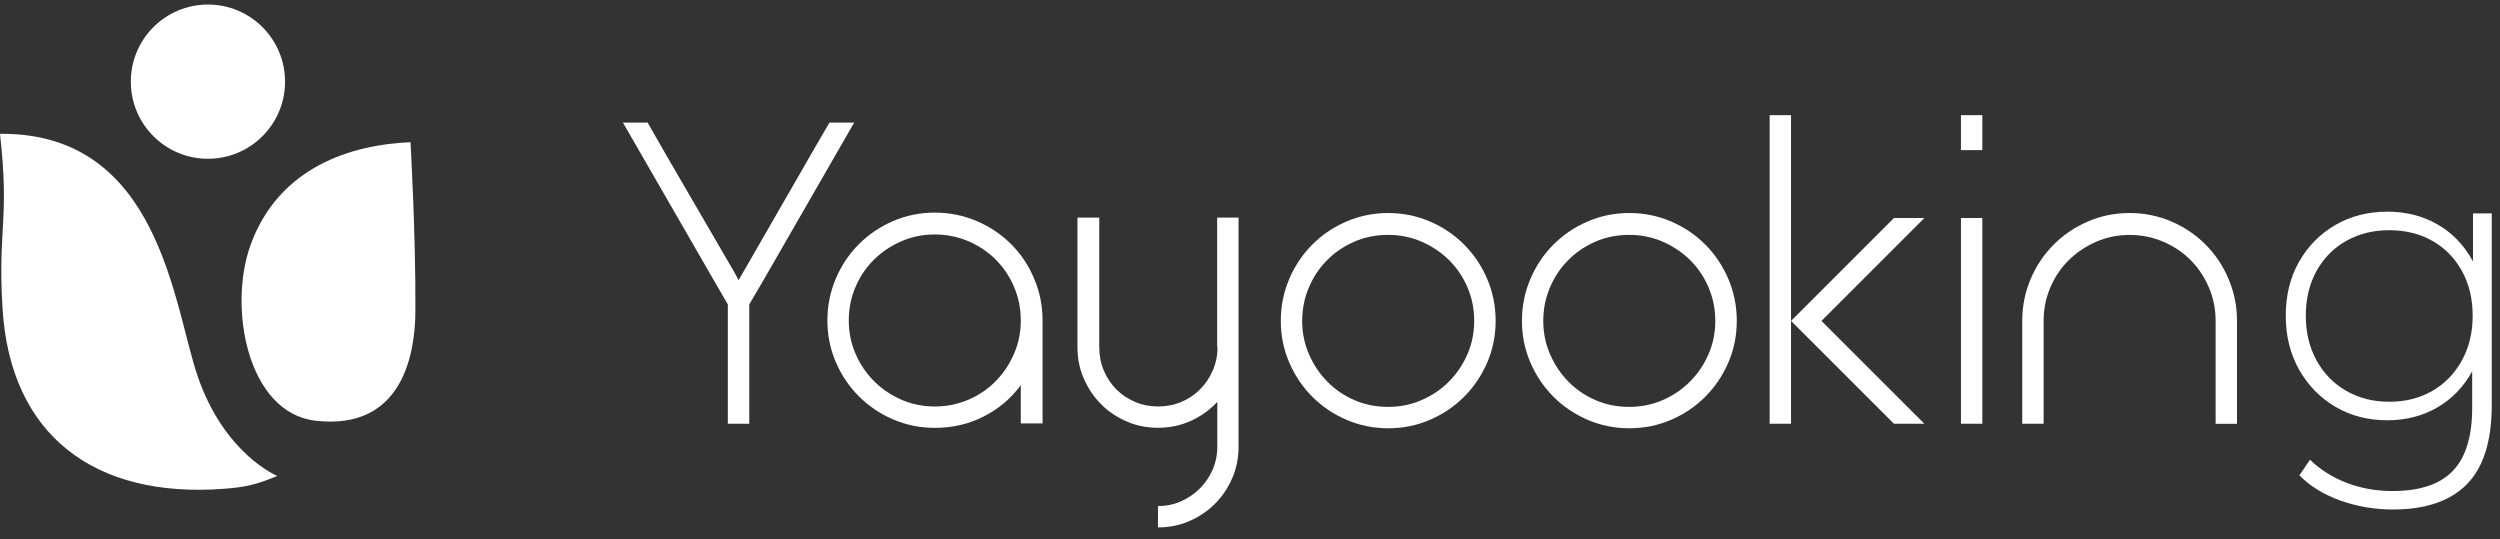 <svg xmlns="http://www.w3.org/2000/svg" width="153" height="33" viewBox="0 0 153 33" fill="none"><rect x="0" y="0" width="153" height="33" fill="#333333" stroke="none"/><g clip-path="url(#clip0_24_3345)"><path d="M12.725 9.717C15.332 9.717 17.445 7.604 17.445 4.998C17.445 2.391 15.332 0.278 12.725 0.278C10.119 0.278 8.006 2.391 8.006 4.998C8.006 7.604 10.119 9.717 12.725 9.717Z" fill="white"></path><path d="M0 8.189C0.596 13.534 -0.141 13.915 0.153 18.849C0.617 26.657 5.796 30.507 13.69 29.915C15.064 29.811 15.702 29.654 16.969 29.128C16.969 29.128 13.756 27.812 12.113 23.072C10.614 18.75 9.819 8.103 0 8.189Z" fill="white"></path><path d="M25.124 8.703C25.124 8.703 25.451 14.436 25.422 19.081C25.405 21.548 24.693 26.375 19.299 25.746C15.135 25.257 13.934 18.779 15.354 14.937C17.097 10.214 21.51 8.848 25.124 8.703Z" fill="white"></path><path d="M50.765 7.502L49.958 8.885L45.45 16.717L45.202 17.148L44.974 16.717L40.743 9.44L39.634 7.502H38.123L43.637 17.069L44.543 18.63V25.933H45.855V18.63L46.812 16.995L52.276 7.502H50.765Z" fill="white"></path><path d="M61.88 14.941C61.284 14.345 60.585 13.877 59.778 13.53C58.97 13.186 58.113 13.012 57.211 13.012C56.304 13.012 55.452 13.186 54.657 13.53C53.858 13.873 53.162 14.345 52.566 14.941C51.97 15.537 51.498 16.237 51.154 17.044C50.811 17.852 50.637 18.704 50.637 19.611C50.637 20.517 50.811 21.37 51.154 22.165C51.498 22.964 51.97 23.66 52.566 24.256C53.162 24.852 53.858 25.324 54.657 25.667C55.456 26.011 56.304 26.185 57.211 26.185C58.304 26.185 59.306 25.949 60.22 25.481C61.135 25.013 61.885 24.372 62.472 23.569V25.912H63.805V19.615C63.805 18.709 63.632 17.852 63.288 17.048C62.949 16.241 62.477 15.537 61.88 14.941ZM62.058 21.652C61.781 22.289 61.408 22.848 60.937 23.328C60.465 23.809 59.91 24.185 59.264 24.463C58.618 24.74 57.935 24.877 57.211 24.877C56.49 24.877 55.807 24.74 55.17 24.463C54.532 24.185 53.974 23.809 53.493 23.328C53.013 22.848 52.636 22.293 52.359 21.652C52.082 21.014 51.945 20.335 51.945 19.611C51.945 18.891 52.082 18.203 52.359 17.558C52.636 16.912 53.013 16.353 53.493 15.885C53.974 15.413 54.528 15.041 55.17 14.763C55.807 14.486 56.486 14.349 57.211 14.349C57.931 14.349 58.618 14.486 59.264 14.763C59.91 15.041 60.469 15.413 60.937 15.885C61.408 16.357 61.781 16.912 62.058 17.558C62.336 18.203 62.472 18.887 62.472 19.611C62.472 20.335 62.336 21.014 62.058 21.652Z" fill="white"></path><path d="M74.511 21.25C74.511 21.755 74.415 22.227 74.221 22.674C74.026 23.121 73.77 23.506 73.438 23.833C73.111 24.16 72.731 24.417 72.292 24.599C71.857 24.785 71.385 24.876 70.88 24.876C70.375 24.876 69.907 24.785 69.468 24.599C69.034 24.413 68.649 24.16 68.322 23.833C67.995 23.506 67.738 23.121 67.552 22.674C67.365 22.231 67.274 21.755 67.274 21.25V13.318H65.941V21.25C65.941 21.937 66.07 22.579 66.331 23.175C66.591 23.771 66.943 24.293 67.386 24.736C67.829 25.183 68.351 25.535 68.947 25.791C69.543 26.052 70.185 26.18 70.872 26.18C71.592 26.18 72.267 26.036 72.888 25.754C73.509 25.468 74.047 25.083 74.498 24.595V27.34C74.498 27.845 74.403 28.312 74.208 28.751C74.014 29.186 73.757 29.571 73.426 29.898C73.099 30.225 72.718 30.486 72.279 30.68C71.845 30.875 71.373 30.97 70.868 30.97V32.278C71.555 32.278 72.197 32.15 72.793 31.889C73.389 31.628 73.91 31.276 74.353 30.834C74.796 30.39 75.152 29.869 75.409 29.273C75.67 28.677 75.798 28.035 75.798 27.348V21.25V13.318H74.49V21.25H74.511Z" fill="white"></path><path d="M89.604 14.966C89.008 14.37 88.312 13.898 87.514 13.555C86.715 13.211 85.866 13.037 84.959 13.037C84.053 13.037 83.2 13.211 82.405 13.555C81.606 13.898 80.911 14.37 80.315 14.966C79.719 15.562 79.247 16.262 78.903 17.069C78.559 17.876 78.385 18.729 78.385 19.636C78.385 20.542 78.559 21.395 78.903 22.19C79.247 22.989 79.719 23.684 80.315 24.281C80.911 24.877 81.606 25.349 82.405 25.692C83.204 26.036 84.053 26.21 84.959 26.21C85.866 26.21 86.719 26.036 87.514 25.692C88.312 25.349 89.008 24.877 89.604 24.281C90.2 23.684 90.668 22.989 91.016 22.19C91.359 21.391 91.533 20.542 91.533 19.636C91.533 18.729 91.359 17.872 91.016 17.069C90.672 16.266 90.2 15.562 89.604 14.966ZM89.807 21.677C89.53 22.314 89.153 22.873 88.673 23.353C88.192 23.834 87.638 24.21 86.996 24.488C86.359 24.765 85.68 24.901 84.955 24.901C84.214 24.901 83.527 24.765 82.889 24.488C82.252 24.21 81.697 23.834 81.23 23.353C80.758 22.873 80.385 22.318 80.108 21.677C79.83 21.039 79.694 20.36 79.694 19.636C79.694 18.916 79.83 18.228 80.108 17.582C80.385 16.937 80.758 16.378 81.23 15.91C81.697 15.438 82.252 15.066 82.889 14.788C83.527 14.511 84.214 14.374 84.955 14.374C85.675 14.374 86.359 14.511 86.996 14.788C87.634 15.066 88.192 15.438 88.673 15.91C89.153 16.382 89.53 16.937 89.807 17.582C90.084 18.228 90.221 18.911 90.221 19.636C90.221 20.36 90.084 21.039 89.807 21.677Z" fill="white"></path><path d="M104.362 14.966C103.766 14.37 103.071 13.898 102.272 13.555C101.473 13.211 100.624 13.037 99.717 13.037C98.811 13.037 97.958 13.211 97.163 13.555C96.364 13.898 95.669 14.37 95.073 14.966C94.477 15.562 94.005 16.262 93.661 17.069C93.317 17.876 93.144 18.729 93.144 19.636C93.144 20.542 93.317 21.395 93.661 22.19C94.005 22.989 94.477 23.684 95.073 24.281C95.669 24.877 96.364 25.349 97.163 25.692C97.962 26.036 98.811 26.21 99.717 26.21C100.624 26.21 101.477 26.036 102.272 25.692C103.071 25.349 103.766 24.877 104.362 24.281C104.958 23.684 105.426 22.989 105.774 22.19C106.117 21.391 106.291 20.542 106.291 19.636C106.291 18.729 106.117 17.872 105.774 17.069C105.426 16.266 104.958 15.562 104.362 14.966ZM104.561 21.677C104.284 22.314 103.907 22.873 103.427 23.353C102.946 23.834 102.392 24.21 101.75 24.488C101.113 24.765 100.434 24.901 99.709 24.901C98.968 24.901 98.281 24.765 97.643 24.488C97.006 24.21 96.451 23.834 95.983 23.353C95.511 22.873 95.139 22.318 94.862 21.677C94.584 21.039 94.448 20.36 94.448 19.636C94.448 18.916 94.584 18.228 94.862 17.582C95.139 16.937 95.511 16.378 95.983 15.91C96.451 15.438 97.006 15.066 97.643 14.788C98.281 14.511 98.968 14.374 99.709 14.374C100.429 14.374 101.113 14.511 101.75 14.788C102.388 15.066 102.946 15.438 103.427 15.91C103.907 16.382 104.284 16.937 104.561 17.582C104.838 18.228 104.975 18.911 104.975 19.636C104.979 20.36 104.838 21.039 104.561 21.677Z" fill="white"></path><path d="M108.303 7.047V25.932H109.611V19.64V7.047H108.303Z" fill="white"></path><path d="M115.908 13.343L109.611 19.64L115.908 25.932H117.771L111.474 19.64L117.771 13.343H115.908Z" fill="white"></path><path d="M121.318 7.047H120.01V9.187H121.318V7.047Z" fill="white"></path><path d="M121.318 13.343H120.01V25.932H121.318V13.343Z" fill="white"></path><path d="M134.979 14.966C134.383 14.37 133.688 13.898 132.889 13.555C132.09 13.211 131.241 13.037 130.335 13.037C129.428 13.037 128.575 13.211 127.78 13.555C126.981 13.898 126.286 14.37 125.69 14.966C125.094 15.562 124.622 16.262 124.278 17.069C123.935 17.876 123.761 18.729 123.761 19.636V25.932H125.069V19.64C125.069 18.92 125.206 18.233 125.483 17.587C125.76 16.941 126.137 16.382 126.617 15.914C127.097 15.442 127.652 15.07 128.294 14.792C128.931 14.515 129.61 14.378 130.335 14.378C131.055 14.378 131.742 14.515 132.388 14.792C133.034 15.07 133.593 15.442 134.06 15.914C134.532 16.386 134.905 16.941 135.182 17.587C135.46 18.233 135.596 18.916 135.596 19.64V25.936H136.904V19.64C136.904 18.733 136.73 17.876 136.387 17.073C136.047 16.266 135.575 15.562 134.979 14.966Z" fill="white"></path><path d="M151.348 13.058V16.009C151.331 15.976 151.319 15.947 151.298 15.914C150.772 14.966 150.056 14.237 149.158 13.724C148.256 13.211 147.241 12.954 146.107 12.954C144.927 12.954 143.872 13.223 142.936 13.761C142.005 14.3 141.259 15.045 140.713 16.001C140.162 16.957 139.889 18.067 139.889 19.325C139.889 20.567 140.162 21.672 140.713 22.637C141.264 23.601 142.005 24.359 142.936 24.901C143.867 25.448 144.927 25.721 146.107 25.721C147.237 25.721 148.256 25.46 149.158 24.939C150.06 24.417 150.772 23.68 151.298 22.724V24.939C151.298 26.702 150.905 27.994 150.114 28.817C149.324 29.641 148.094 30.051 146.417 30.051C145.412 30.051 144.476 29.881 143.607 29.546C142.737 29.211 141.992 28.739 141.371 28.134L140.725 29.091C141.363 29.745 142.191 30.258 143.213 30.627C144.236 30.995 145.312 31.181 146.442 31.181C148.45 31.181 149.961 30.664 150.975 29.633C151.99 28.602 152.495 26.984 152.495 24.785V13.058H151.348ZM150.669 22.057C150.23 22.856 149.63 23.477 148.864 23.92C148.098 24.367 147.212 24.587 146.211 24.587C145.238 24.587 144.364 24.363 143.59 23.92C142.816 23.477 142.212 22.856 141.773 22.057C141.334 21.258 141.115 20.348 141.115 19.325C141.115 18.286 141.334 17.371 141.773 16.581C142.212 15.79 142.816 15.177 143.59 14.742C144.364 14.308 145.238 14.088 146.211 14.088C147.216 14.088 148.102 14.308 148.864 14.742C149.63 15.177 150.23 15.79 150.669 16.581C151.108 17.371 151.327 18.286 151.327 19.325C151.327 20.352 151.108 21.262 150.669 22.057Z" fill="white"></path></g><defs><clipPath id="clip0_24_3345"><rect width="152.499" height="32" fill="white" transform="translate(0 0.278)"></rect></clipPath></defs></svg>